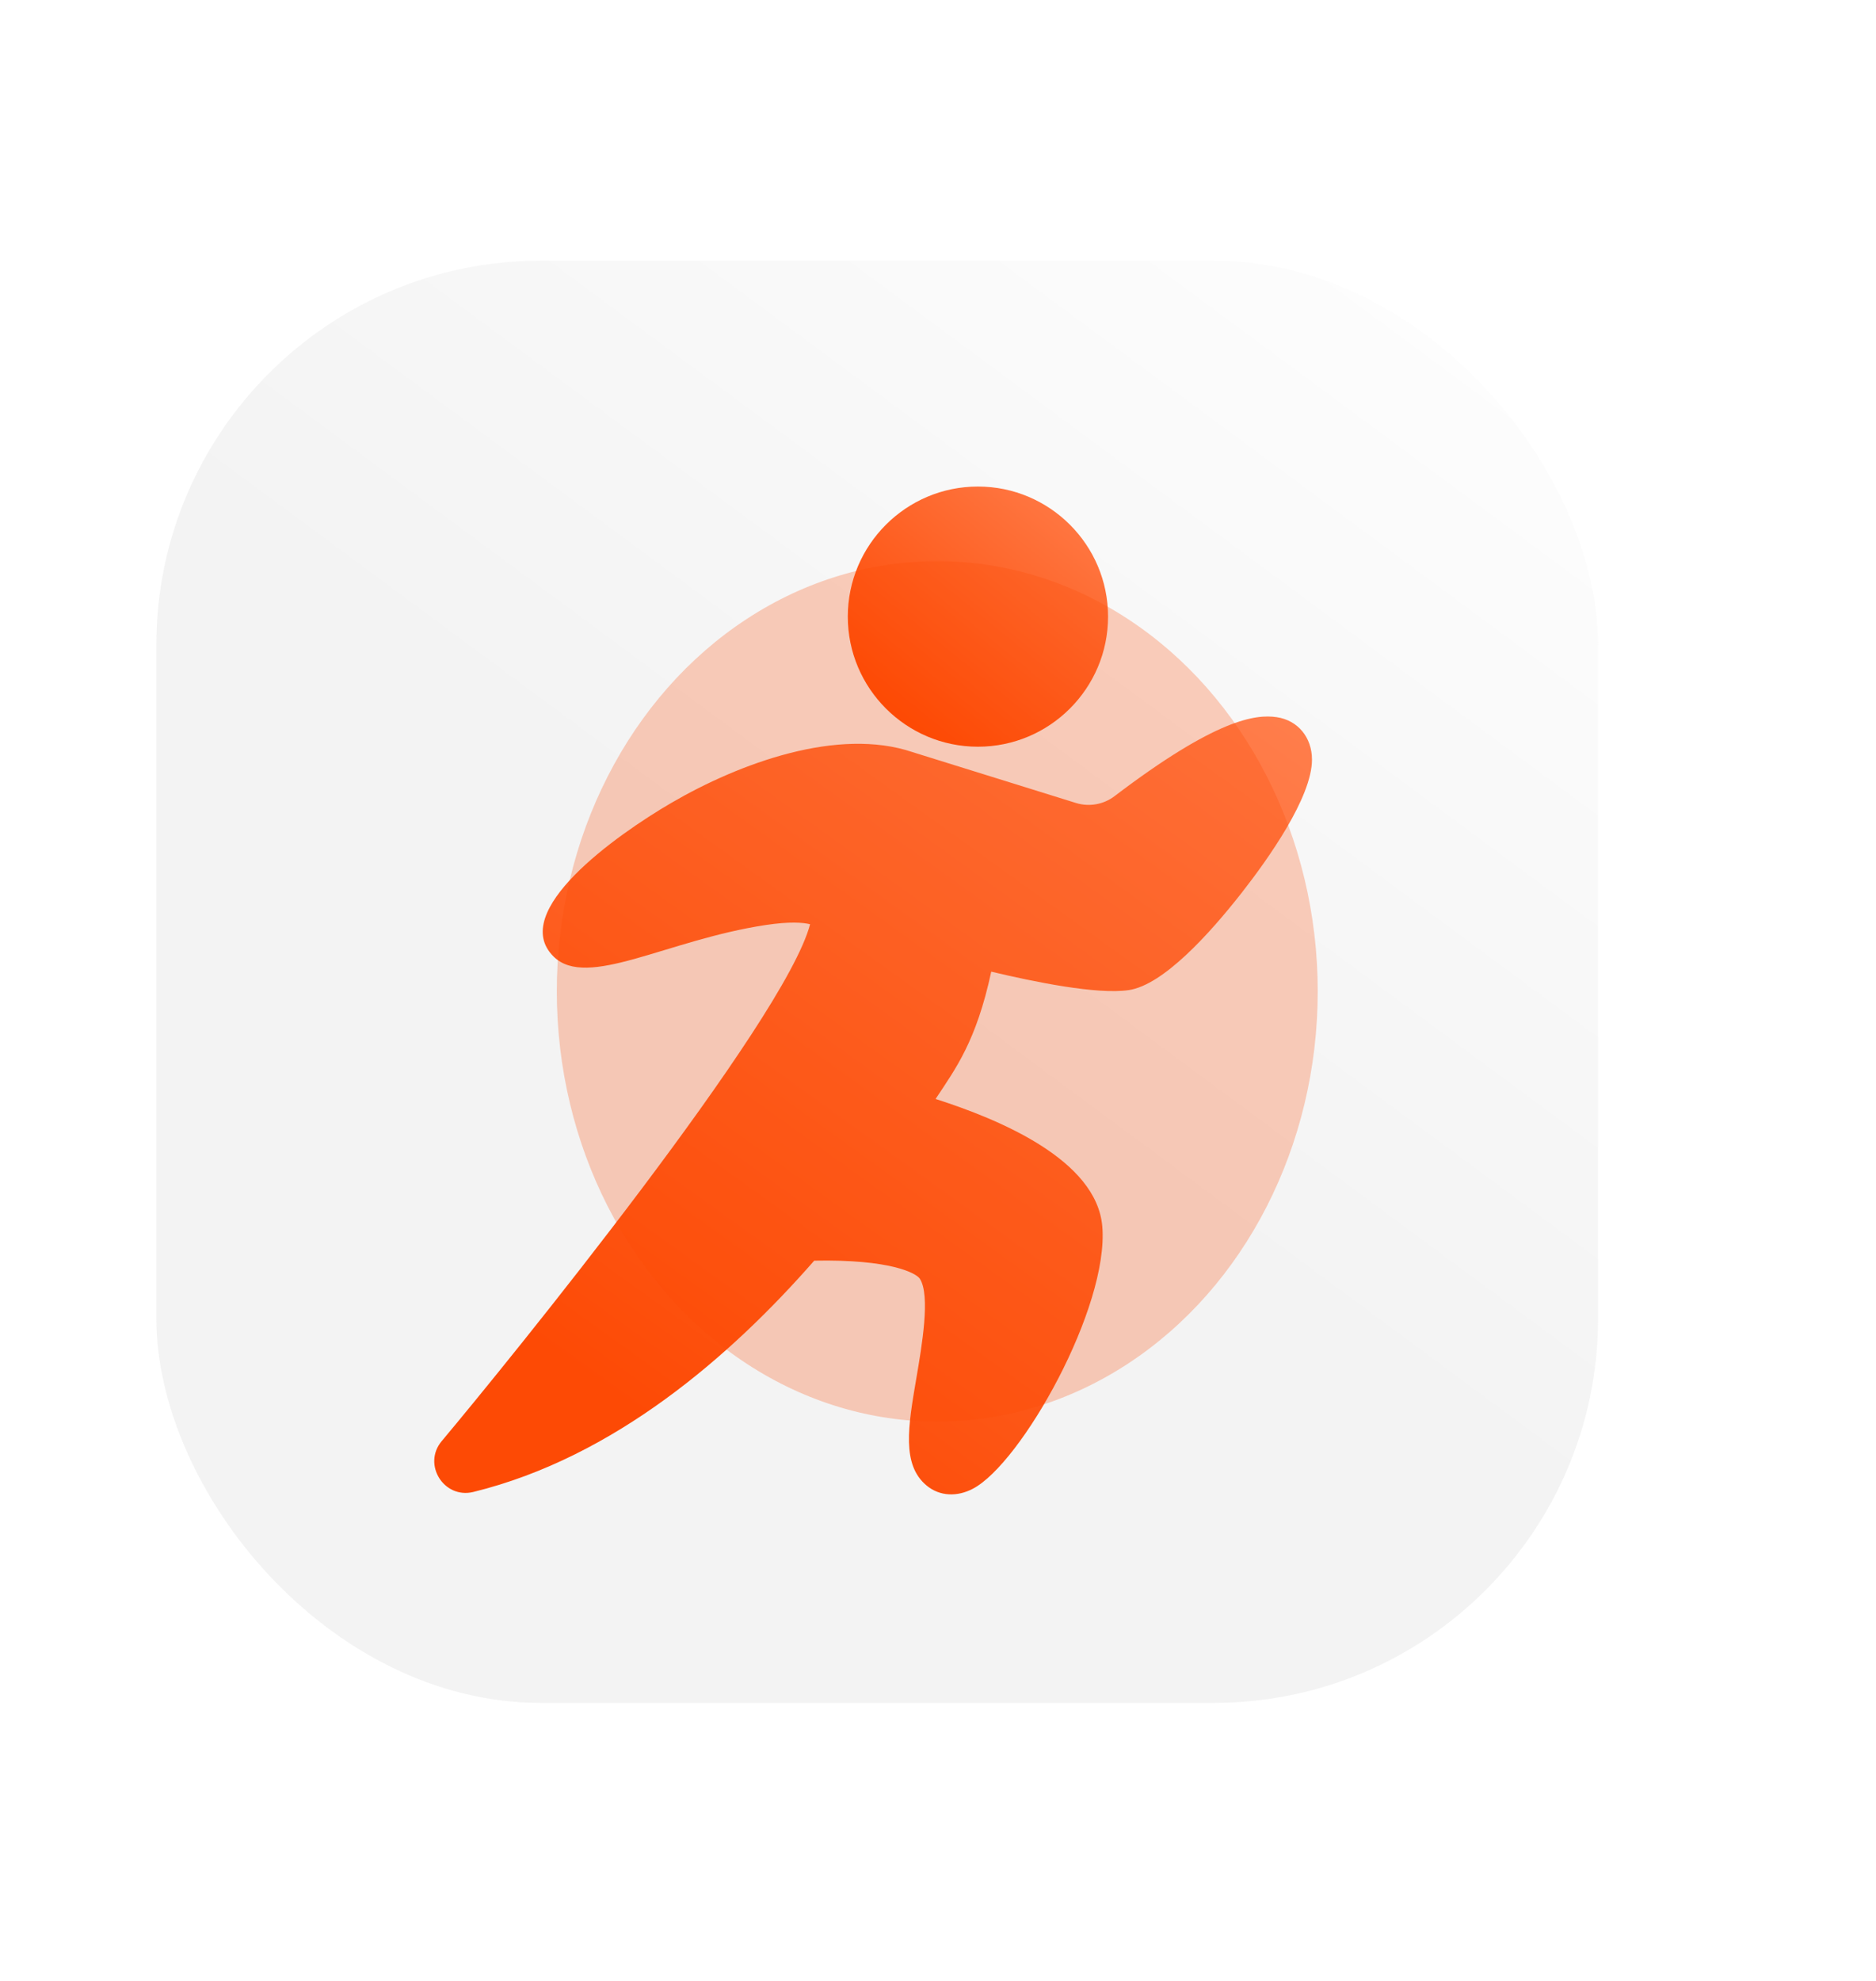 <?xml version="1.0" encoding="UTF-8"?> <svg xmlns="http://www.w3.org/2000/svg" width="108" height="114" viewBox="0 0 108 114" fill="none"><rect x="9" y="15" width="83" height="83" rx="22.133" fill="url(#paint0_linear_96_2465)" fill-opacity="0.1"></rect><path d="M73.504 41.273C73.504 41.273 73.504 41.273 73.504 41.273C72.297 41.092 70.015 41.366 64.165 45.817C63.532 46.299 62.702 46.446 61.944 46.211L52.545 43.287C48.254 41.833 42.583 43.914 38.648 46.206C35.475 48.054 29.255 52.465 31.87 55.049C33.792 56.947 38.384 54.095 44.072 53.235C45.483 53.021 46.246 53.092 46.636 53.189C45.178 58.769 29.243 78.387 25.428 82.936C24.307 84.275 25.553 86.277 27.25 85.861C35.37 83.868 42.06 78.045 46.874 72.55C51.251 72.463 52.753 73.264 52.962 73.6C53.565 74.569 53.077 77.428 52.753 79.32C52.278 82.1 51.903 84.296 53.344 85.492C54.111 86.127 55.117 86.142 56.007 85.676C58.803 84.215 63.853 75.225 63.458 70.577C63.131 66.741 57.523 64.416 53.861 63.245C55.002 61.515 56.2 59.946 57.065 55.918C59.525 56.502 63.164 57.252 64.986 56.979C66.965 56.682 69.614 53.767 71.488 51.373C72.997 49.445 75.53 45.886 75.53 43.716C75.53 42.436 74.716 41.454 73.504 41.273Z" fill="url(#paint1_linear_96_2465)"></path><path d="M56.298 42.973C60.429 42.973 63.79 39.614 63.79 35.486C63.79 31.358 60.429 28 56.298 28C52.167 28 48.807 31.358 48.807 35.486C48.807 39.614 52.167 42.973 56.298 42.973Z" fill="url(#paint2_linear_96_2465)"></path><g style="mix-blend-mode:screen" opacity="0.26" filter="url(#filter0_f_96_2465)"><ellipse cx="53.958" cy="57.052" rx="21.903" ry="24.76" fill="#FD4A05"></ellipse></g><defs><filter id="filter0_f_96_2465" x="0.058" y="0.295" width="107.8" height="113.514" filterUnits="userSpaceOnUse" color-interpolation-filters="sRGB"><feFlood flood-opacity="0" result="BackgroundImageFix"></feFlood><feBlend mode="normal" in="SourceGraphic" in2="BackgroundImageFix" result="shape"></feBlend><feGaussianBlur stdDeviation="15.998" result="effect1_foregroundBlur_96_2465"></feGaussianBlur></filter><linearGradient id="paint0_linear_96_2465" x1="91.832" y1="14.888" x2="55.519" y2="63.959" gradientUnits="userSpaceOnUse"><stop stop-color="white"></stop><stop offset="1" stop-color="#888888"></stop></linearGradient><linearGradient id="paint1_linear_96_2465" x1="25.972" y1="73.635" x2="58.197" y2="28.846" gradientUnits="userSpaceOnUse"><stop stop-color="#FD4A05"></stop><stop offset="1" stop-color="#FF7E4C"></stop></linearGradient><linearGradient id="paint2_linear_96_2465" x1="49.095" y1="38.837" x2="60.219" y2="25.13" gradientUnits="userSpaceOnUse"><stop stop-color="#FD4A05"></stop><stop offset="1" stop-color="#FF7E4C"></stop></linearGradient></defs></svg> 
